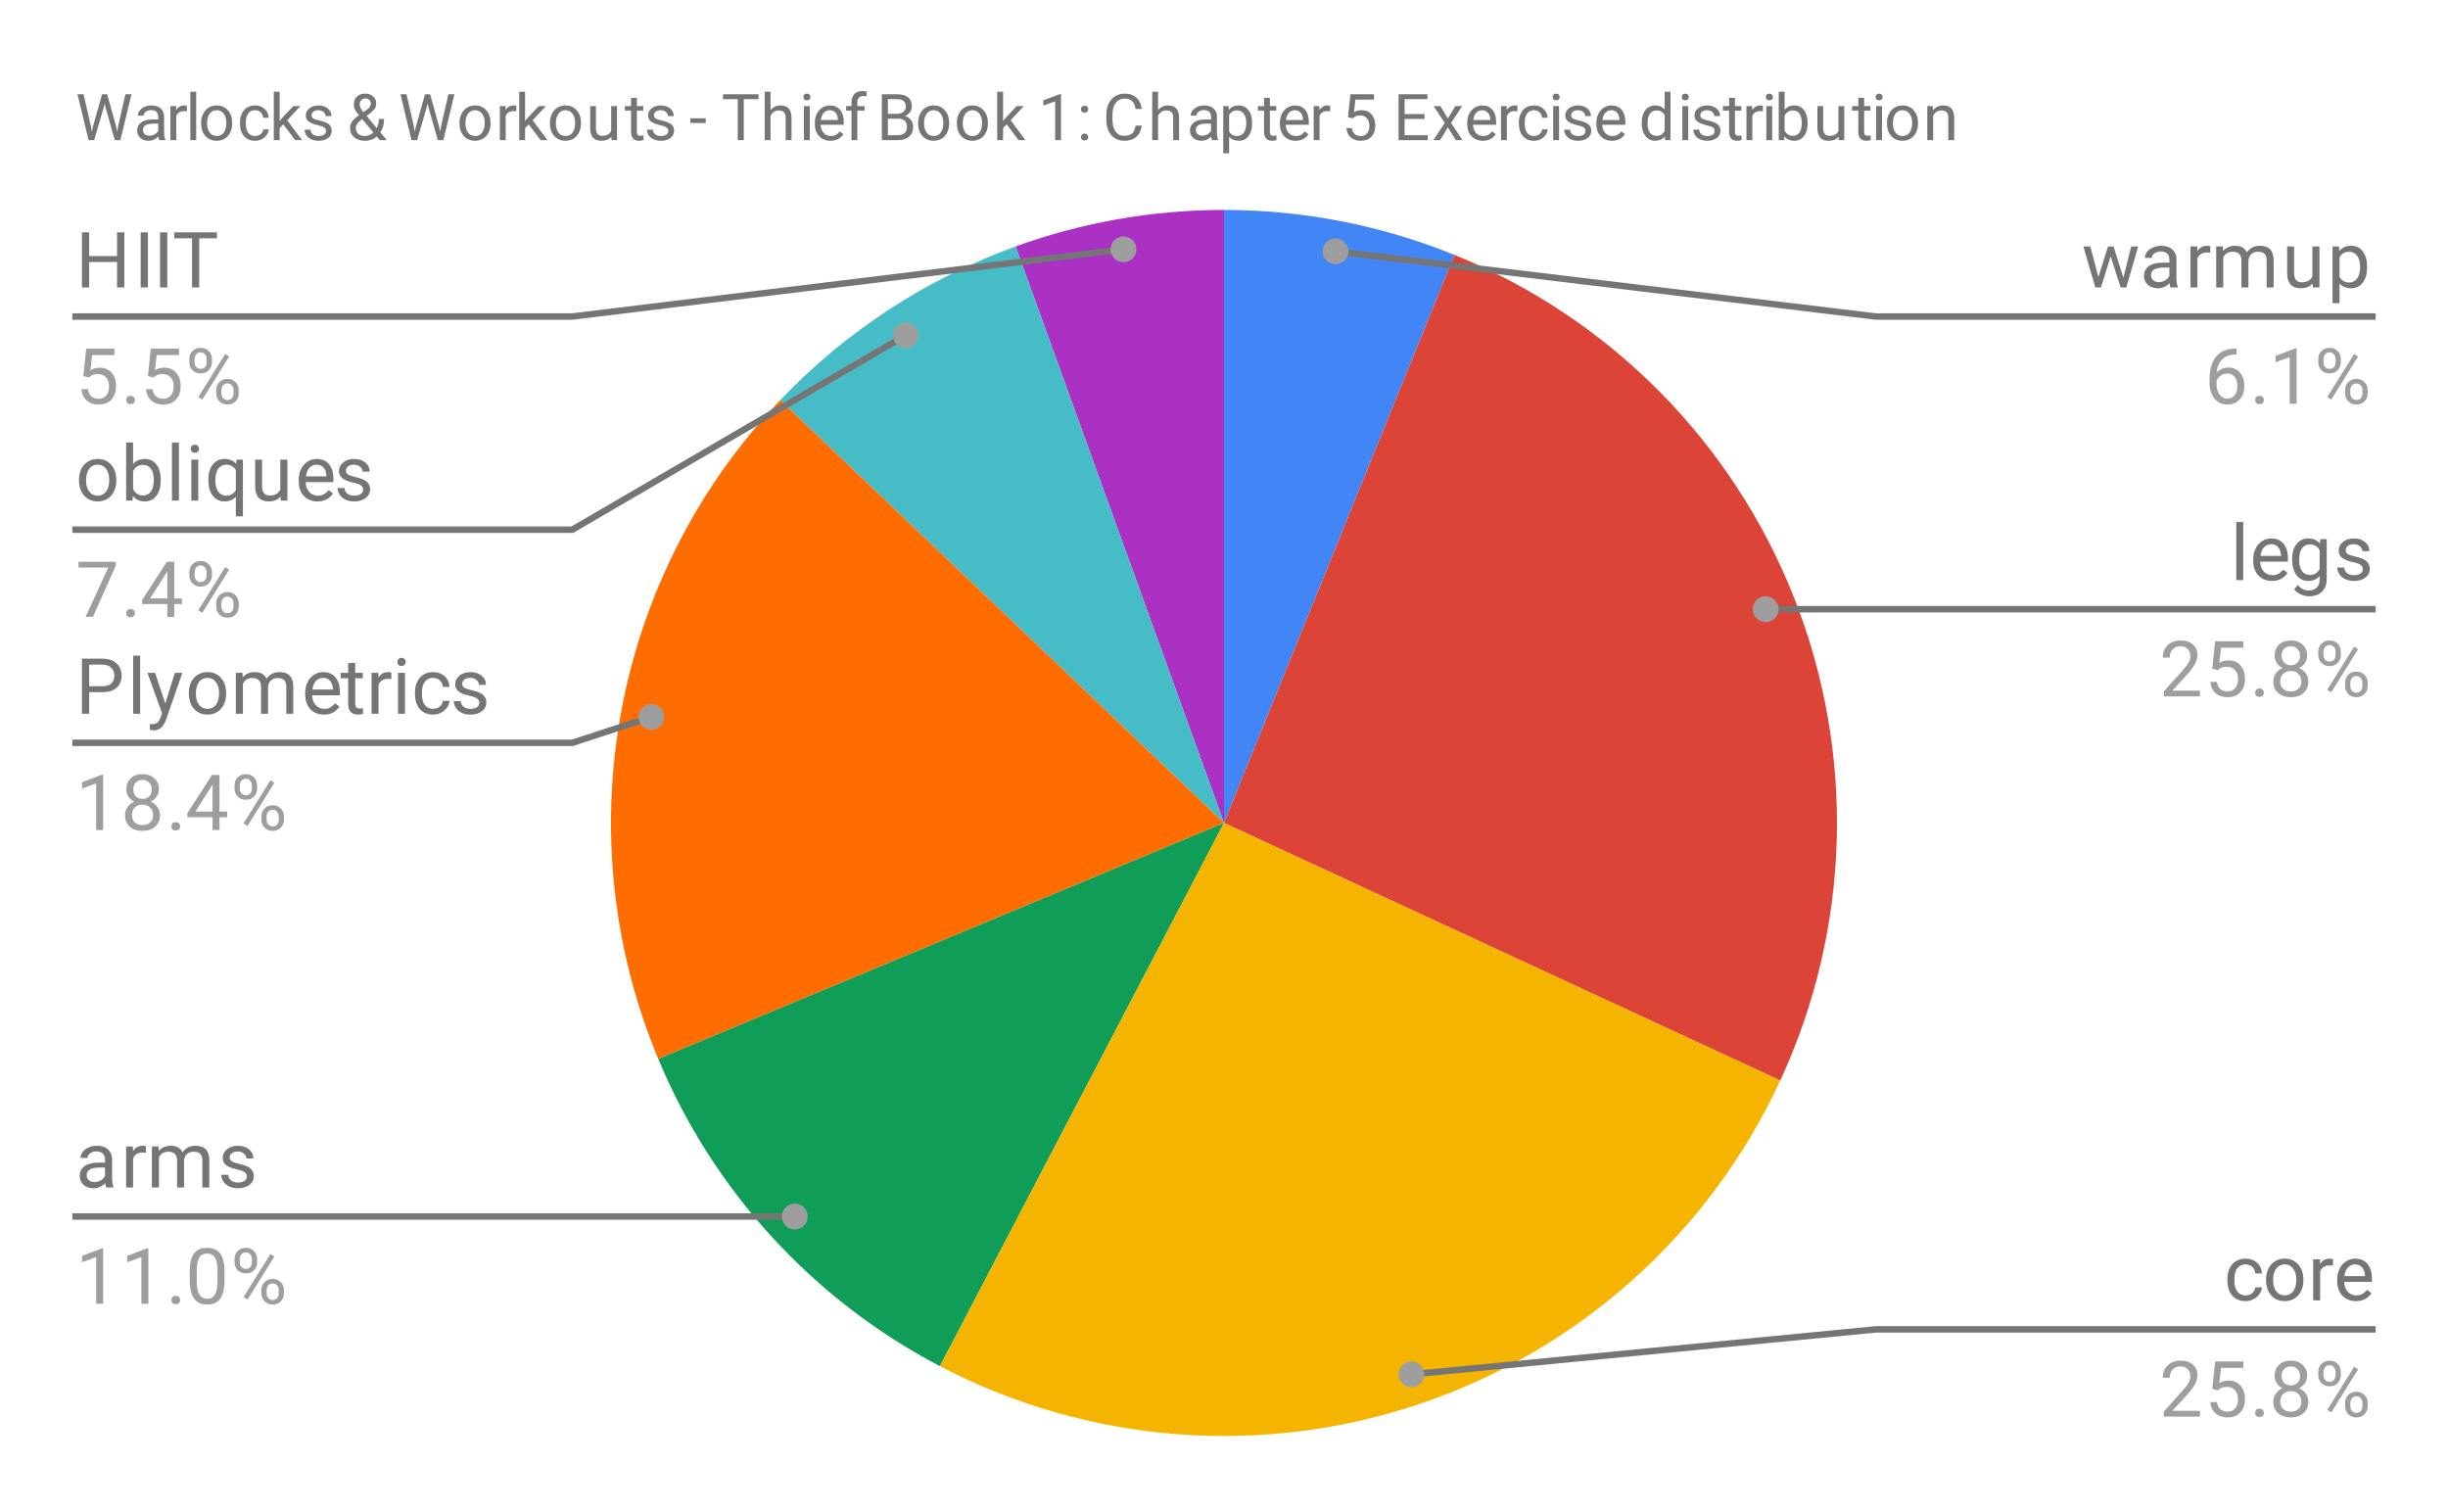 <svg version="1.1" viewBox="0.0 0.0 379.0 234.0" fill="none" stroke="none" stroke-linecap="square" stroke-miterlimit="10" width="379" height="234" xmlns:xlink="http://www.w3.org/1999/xlink" xmlns="http://www.w3.org/2000/svg"><path fill="#ffffff" d="M0 0L379.0 0L379.0 234.0L0 234.0L0 0Z" fill-rule="nonzero"/><path fill="#4285f4" d="M189.5 32.5C201.732 32.5 213.848 34.865 225.182 39.464L189.5 127.4Z" fill-rule="nonzero"/><path fill="#db4437" d="M225.182 39.464C249.239 49.225 268.247 68.417 277.776 92.567C287.306 116.717 286.525 143.717 275.616 167.276L189.5 127.4Z" fill-rule="nonzero"/><path fill="#ab30c4" d="M157.233 38.154C167.58 34.413 178.498 32.5 189.5 32.5L189.5 127.4Z" fill-rule="nonzero"/><path fill="#46bdc6" d="M120.799 61.932C130.938 51.291 143.411 43.151 157.233 38.154L189.5 127.4Z" fill-rule="nonzero"/><path fill="#ff6d00" d="M101.912 163.928C87.425 129.192 94.835 89.177 120.799 61.932L189.5 127.4Z" fill-rule="nonzero"/><path fill="#0f9d58" d="M145.522 211.495C125.875 201.221 110.446 184.391 101.912 163.928L189.5 127.4Z" fill-rule="nonzero"/><path fill="#f4b400" d="M275.616 167.276C264.707 190.835 244.622 208.896 220.041 217.251C195.46 225.607 168.529 223.526 145.522 211.495L189.5 127.4Z" fill-rule="nonzero"/><path fill="#757575" d="M19.247 44.5L18.122 44.5L18.122 40.562L13.809 40.562L13.809 44.5L12.684 44.5L12.684 35.969L13.809 35.969L13.809 39.641L18.122 39.641L18.122 35.969L19.247 35.969L19.247 44.5ZM22.903 44.5L21.778 44.5L21.778 35.969L22.903 35.969L22.903 44.5ZM25.903 44.5L24.778 44.5L24.778 35.969L25.903 35.969L25.903 44.5ZM33.591 36.891L30.841 36.891L30.841 44.5L29.731 44.5L29.731 36.891L26.981 36.891L26.981 35.969L33.591 35.969L33.591 36.891Z" fill-rule="nonzero"/><path fill="#9e9e9e" d="M12.903 58.219L13.341 53.969L17.716 53.969L17.716 54.969L14.262 54.969L13.997 57.297Q14.637 56.922 15.434 56.922Q16.591 56.922 17.278 57.703Q17.966 58.469 17.966 59.781Q17.966 61.094 17.247 61.859Q16.544 62.625 15.262 62.625Q14.137 62.625 13.419 62.0Q12.7 61.359 12.606 60.25L13.622 60.25Q13.731 60.984 14.153 61.359Q14.575 61.734 15.262 61.734Q16.012 61.734 16.45 61.219Q16.887 60.703 16.887 59.797Q16.887 58.938 16.419 58.422Q15.95 57.906 15.169 57.906Q14.466 57.906 14.059 58.203L13.778 58.438L12.903 58.219ZM19.544 61.938Q19.544 61.656 19.7 61.469Q19.872 61.281 20.2 61.281Q20.544 61.281 20.716 61.469Q20.887 61.656 20.887 61.938Q20.887 62.203 20.716 62.391Q20.544 62.562 20.2 62.562Q19.872 62.562 19.7 62.391Q19.544 62.203 19.544 61.938ZM22.903 58.219L23.341 53.969L27.716 53.969L27.716 54.969L24.262 54.969L23.997 57.297Q24.637 56.922 25.434 56.922Q26.591 56.922 27.278 57.703Q27.966 58.469 27.966 59.781Q27.966 61.094 27.247 61.859Q26.544 62.625 25.262 62.625Q24.137 62.625 23.419 62.0Q22.7 61.359 22.606 60.25L23.622 60.25Q23.731 60.984 24.153 61.359Q24.575 61.734 25.262 61.734Q26.012 61.734 26.45 61.219Q26.887 60.703 26.887 59.797Q26.887 58.938 26.419 58.422Q25.95 57.906 25.169 57.906Q24.466 57.906 24.059 58.203L23.778 58.438L22.903 58.219ZM29.309 55.609Q29.309 54.844 29.794 54.344Q30.294 53.844 31.059 53.844Q31.841 53.844 32.325 54.344Q32.809 54.844 32.809 55.641L32.809 56.062Q32.809 56.828 32.309 57.328Q31.825 57.812 31.075 57.812Q30.309 57.812 29.809 57.328Q29.309 56.828 29.309 56.016L29.309 55.609ZM30.122 56.062Q30.122 56.516 30.372 56.812Q30.637 57.109 31.075 57.109Q31.497 57.109 31.747 56.828Q31.997 56.531 31.997 56.031L31.997 55.609Q31.997 55.156 31.747 54.859Q31.497 54.547 31.059 54.547Q30.622 54.547 30.372 54.859Q30.122 55.156 30.122 55.625L30.122 56.062ZM33.466 60.406Q33.466 59.641 33.95 59.156Q34.45 58.656 35.216 58.656Q35.981 58.656 36.466 59.156Q36.966 59.641 36.966 60.453L36.966 60.859Q36.966 61.625 36.481 62.125Q35.997 62.625 35.231 62.625Q34.466 62.625 33.966 62.141Q33.466 61.641 33.466 60.828L33.466 60.406ZM34.278 60.859Q34.278 61.328 34.528 61.625Q34.794 61.922 35.231 61.922Q35.653 61.922 35.903 61.641Q36.153 61.344 36.153 60.844L36.153 60.406Q36.153 59.938 35.888 59.656Q35.638 59.359 35.216 59.359Q34.794 59.359 34.528 59.656Q34.278 59.938 34.278 60.438L34.278 60.859ZM31.325 61.859L30.7 61.469L34.872 54.797L35.481 55.188L31.325 61.859Z" fill-rule="nonzero"/><path stroke="#757575" stroke-width="1.0" stroke-linecap="butt" d="M11.7 49.0L88.6 49.0L173.94 38.598" fill-rule="nonzero"/><path fill="#9e9e9e" d="M175.94 38.598C175.94 37.493 175.044 36.598 173.94 36.598C172.835 36.598 171.94 37.493 171.94 38.598C171.94 39.703 172.835 40.598 173.94 40.598C175.044 40.598 175.94 39.703 175.94 38.598" fill-rule="nonzero"/><path fill="#757575" d="M12.231 74.266Q12.231 73.344 12.591 72.594Q12.966 71.844 13.622 71.453Q14.278 71.047 15.106 71.047Q16.403 71.047 17.2 71.938Q18.012 72.828 18.012 74.328L18.012 74.406Q18.012 75.328 17.653 76.062Q17.294 76.797 16.637 77.219Q15.981 77.625 15.122 77.625Q13.841 77.625 13.028 76.734Q12.231 75.828 12.231 74.344L12.231 74.266ZM13.325 74.406Q13.325 75.453 13.809 76.094Q14.309 76.734 15.122 76.734Q15.95 76.734 16.434 76.094Q16.919 75.438 16.919 74.266Q16.919 73.234 16.419 72.594Q15.934 71.938 15.106 71.938Q14.309 71.938 13.809 72.578Q13.325 73.203 13.325 74.406ZM24.887 74.406Q24.887 75.859 24.216 76.75Q23.559 77.625 22.434 77.625Q21.231 77.625 20.575 76.766L20.512 77.5L19.528 77.5L19.528 68.5L20.606 68.5L20.606 71.859Q21.262 71.047 22.419 71.047Q23.575 71.047 24.231 71.922Q24.887 72.781 24.887 74.312L24.887 74.406ZM23.809 74.281Q23.809 73.172 23.372 72.578Q22.95 71.969 22.153 71.969Q21.075 71.969 20.606 72.953L20.606 75.703Q21.106 76.703 22.153 76.703Q22.934 76.703 23.372 76.094Q23.809 75.484 23.809 74.281ZM27.7 77.5L26.622 77.5L26.622 68.5L27.7 68.5L27.7 77.5ZM30.7 77.5L29.622 77.5L29.622 71.156L30.7 71.156L30.7 77.5ZM29.528 69.484Q29.528 69.219 29.684 69.031Q29.856 68.844 30.169 68.844Q30.481 68.844 30.637 69.031Q30.809 69.219 30.809 69.484Q30.809 69.734 30.637 69.922Q30.481 70.094 30.169 70.094Q29.856 70.094 29.684 69.922Q29.528 69.734 29.528 69.484ZM32.263 74.281Q32.263 72.781 32.934 71.922Q33.622 71.047 34.778 71.047Q35.903 71.047 36.559 71.797L36.606 71.156L37.606 71.156L37.606 79.938L36.513 79.938L36.513 76.906Q35.856 77.625 34.778 77.625Q33.622 77.625 32.934 76.734Q32.263 75.828 32.263 74.359L32.263 74.281ZM33.341 74.406Q33.341 75.484 33.794 76.109Q34.263 76.734 35.044 76.734Q36.013 76.734 36.513 75.875L36.513 72.766Q35.997 71.938 35.059 71.938Q34.263 71.938 33.794 72.562Q33.341 73.188 33.341 74.406ZM43.434 76.875Q42.809 77.625 41.575 77.625Q40.559 77.625 40.028 77.031Q39.497 76.438 39.497 75.281L39.497 71.156L40.575 71.156L40.575 75.25Q40.575 76.703 41.747 76.703Q42.997 76.703 43.403 75.766L43.403 71.156L44.497 71.156L44.497 77.5L43.466 77.5L43.434 76.875ZM49.153 77.625Q47.856 77.625 47.044 76.781Q46.247 75.922 46.247 74.5L46.247 74.312Q46.247 73.359 46.606 72.625Q46.966 71.875 47.606 71.469Q48.263 71.047 49.013 71.047Q50.247 71.047 50.934 71.859Q51.622 72.672 51.622 74.188L51.622 74.641L47.325 74.641Q47.356 75.578 47.872 76.156Q48.403 76.734 49.216 76.734Q49.778 76.734 50.169 76.5Q50.575 76.266 50.888 75.875L51.544 76.391Q50.747 77.625 49.153 77.625ZM49.013 71.938Q48.356 71.938 47.903 72.422Q47.466 72.891 47.372 73.75L50.544 73.75L50.544 73.672Q50.497 72.844 50.091 72.391Q49.7 71.938 49.013 71.938ZM56.216 75.812Q56.216 75.375 55.872 75.141Q55.544 74.891 54.716 74.719Q53.903 74.547 53.419 74.297Q52.934 74.047 52.7 73.719Q52.481 73.375 52.481 72.906Q52.481 72.125 53.138 71.594Q53.794 71.047 54.825 71.047Q55.903 71.047 56.559 71.609Q57.231 72.156 57.231 73.016L56.153 73.016Q56.153 72.578 55.763 72.266Q55.388 71.938 54.825 71.938Q54.231 71.938 53.888 72.203Q53.559 72.453 53.559 72.859Q53.559 73.25 53.872 73.453Q54.184 73.656 54.997 73.844Q55.809 74.016 56.309 74.266Q56.809 74.516 57.044 74.875Q57.294 75.234 57.294 75.734Q57.294 76.594 56.606 77.109Q55.934 77.625 54.856 77.625Q54.091 77.625 53.497 77.359Q52.919 77.078 52.591 76.594Q52.263 76.109 52.263 75.547L53.341 75.547Q53.372 76.094 53.778 76.422Q54.184 76.734 54.856 76.734Q55.466 76.734 55.841 76.484Q56.216 76.234 56.216 75.812Z" fill-rule="nonzero"/><path fill="#9e9e9e" d="M17.919 87.578L14.387 95.5L13.247 95.5L16.762 87.859L12.153 87.859L12.153 86.969L17.919 86.969L17.919 87.578ZM19.544 94.938Q19.544 94.656 19.7 94.469Q19.872 94.281 20.2 94.281Q20.544 94.281 20.716 94.469Q20.887 94.656 20.887 94.938Q20.887 95.203 20.716 95.391Q20.544 95.562 20.2 95.562Q19.872 95.562 19.7 95.391Q19.544 95.203 19.544 94.938ZM26.981 92.641L28.169 92.641L28.169 93.516L26.981 93.516L26.981 95.5L25.903 95.5L25.903 93.516L22.012 93.516L22.012 92.875L25.825 86.969L26.981 86.969L26.981 92.641ZM23.247 92.641L25.903 92.641L25.903 88.453L25.762 88.688L23.247 92.641ZM29.309 88.609Q29.309 87.844 29.794 87.344Q30.294 86.844 31.059 86.844Q31.841 86.844 32.325 87.344Q32.809 87.844 32.809 88.641L32.809 89.062Q32.809 89.828 32.309 90.328Q31.825 90.812 31.075 90.812Q30.309 90.812 29.809 90.328Q29.309 89.828 29.309 89.016L29.309 88.609ZM30.122 89.062Q30.122 89.516 30.372 89.812Q30.637 90.109 31.075 90.109Q31.497 90.109 31.747 89.828Q31.997 89.531 31.997 89.031L31.997 88.609Q31.997 88.156 31.747 87.859Q31.497 87.547 31.059 87.547Q30.622 87.547 30.372 87.859Q30.122 88.156 30.122 88.625L30.122 89.062ZM33.466 93.406Q33.466 92.641 33.95 92.156Q34.45 91.656 35.216 91.656Q35.981 91.656 36.466 92.156Q36.966 92.641 36.966 93.453L36.966 93.859Q36.966 94.625 36.481 95.125Q35.997 95.625 35.231 95.625Q34.466 95.625 33.966 95.141Q33.466 94.641 33.466 93.828L33.466 93.406ZM34.278 93.859Q34.278 94.328 34.528 94.625Q34.794 94.922 35.231 94.922Q35.653 94.922 35.903 94.641Q36.153 94.344 36.153 93.844L36.153 93.406Q36.153 92.938 35.888 92.656Q35.638 92.359 35.216 92.359Q34.794 92.359 34.528 92.656Q34.278 92.938 34.278 93.438L34.278 93.859ZM31.325 94.859L30.7 94.469L34.872 87.797L35.481 88.188L31.325 94.859Z" fill-rule="nonzero"/><path stroke="#757575" stroke-width="1.0" stroke-linecap="butt" d="M11.7 82.0L88.6 82.0L140.228 51.9" fill-rule="nonzero"/><path fill="#9e9e9e" d="M142.228 51.9C142.228 50.796 141.333 49.9 140.228 49.9C139.124 49.9 138.228 50.796 138.228 51.9C138.228 53.005 139.124 53.9 140.228 53.9C141.333 53.9 142.228 53.005 142.228 51.9" fill-rule="nonzero"/><path fill="#757575" d="M13.809 107.156L13.809 110.5L12.684 110.5L12.684 101.969L15.841 101.969Q17.231 101.969 18.028 102.688Q18.825 103.391 18.825 104.578Q18.825 105.812 18.044 106.484Q17.278 107.156 15.825 107.156L13.809 107.156ZM13.809 106.234L15.841 106.234Q16.747 106.234 17.216 105.812Q17.7 105.391 17.7 104.594Q17.7 103.828 17.216 103.375Q16.747 102.906 15.903 102.891L13.809 102.891L13.809 106.234ZM21.7 110.5L20.622 110.5L20.622 101.5L21.7 101.5L21.7 110.5ZM25.591 108.906L27.075 104.156L28.231 104.156L25.684 111.484Q25.091 113.062 23.809 113.062L23.591 113.047L23.2 112.969L23.2 112.094L23.481 112.109Q24.044 112.109 24.341 111.891Q24.653 111.672 24.856 111.078L25.091 110.422L22.825 104.156L24.012 104.156L25.591 108.906ZM29.231 107.266Q29.231 106.344 29.591 105.594Q29.966 104.844 30.622 104.453Q31.278 104.047 32.106 104.047Q33.403 104.047 34.2 104.938Q35.013 105.828 35.013 107.328L35.013 107.406Q35.013 108.328 34.653 109.062Q34.294 109.797 33.638 110.219Q32.981 110.625 32.122 110.625Q30.841 110.625 30.028 109.734Q29.231 108.828 29.231 107.344L29.231 107.266ZM30.325 107.406Q30.325 108.453 30.809 109.094Q31.309 109.734 32.122 109.734Q32.95 109.734 33.434 109.094Q33.919 108.438 33.919 107.266Q33.919 106.234 33.419 105.594Q32.934 104.938 32.106 104.938Q31.309 104.938 30.809 105.578Q30.325 106.203 30.325 107.406ZM37.544 104.156L37.575 104.859Q38.263 104.047 39.45 104.047Q40.778 104.047 41.263 105.062Q41.575 104.609 42.075 104.328Q42.591 104.047 43.278 104.047Q45.372 104.047 45.403 106.25L45.403 110.5L44.325 110.5L44.325 106.312Q44.325 105.641 44.013 105.312Q43.7 104.969 42.966 104.969Q42.356 104.969 41.95 105.328Q41.559 105.688 41.497 106.297L41.497 110.5L40.419 110.5L40.419 106.344Q40.419 104.969 39.059 104.969Q37.997 104.969 37.606 105.875L37.606 110.5L36.513 110.5L36.513 104.156L37.544 104.156ZM50.153 110.625Q48.856 110.625 48.044 109.781Q47.247 108.922 47.247 107.5L47.247 107.312Q47.247 106.359 47.606 105.625Q47.966 104.875 48.606 104.469Q49.263 104.047 50.013 104.047Q51.247 104.047 51.934 104.859Q52.622 105.672 52.622 107.188L52.622 107.641L48.325 107.641Q48.356 108.578 48.872 109.156Q49.403 109.734 50.216 109.734Q50.778 109.734 51.169 109.5Q51.575 109.266 51.888 108.875L52.544 109.391Q51.747 110.625 50.153 110.625ZM50.013 104.938Q49.356 104.938 48.903 105.422Q48.466 105.891 48.372 106.75L51.544 106.75L51.544 106.672Q51.497 105.844 51.091 105.391Q50.7 104.938 50.013 104.938ZM54.997 102.625L54.997 104.156L56.169 104.156L56.169 105.0L54.997 105.0L54.997 108.922Q54.997 109.312 55.153 109.5Q55.309 109.688 55.684 109.688Q55.872 109.688 56.2 109.625L56.2 110.5Q55.778 110.625 55.372 110.625Q54.653 110.625 54.278 110.188Q53.903 109.734 53.903 108.922L53.903 105.0L52.747 105.0L52.747 104.156L53.903 104.156L53.903 102.625L54.997 102.625ZM60.591 105.125Q60.341 105.094 60.059 105.094Q58.981 105.094 58.606 106.0L58.606 110.5L57.528 110.5L57.528 104.156L58.575 104.156L58.591 104.891Q59.122 104.047 60.106 104.047Q60.419 104.047 60.591 104.125L60.591 105.125ZM62.7 110.5L61.622 110.5L61.622 104.156L62.7 104.156L62.7 110.5ZM61.528 102.484Q61.528 102.219 61.684 102.031Q61.856 101.844 62.169 101.844Q62.481 101.844 62.638 102.031Q62.809 102.219 62.809 102.484Q62.809 102.734 62.638 102.922Q62.481 103.094 62.169 103.094Q61.856 103.094 61.684 102.922Q61.528 102.734 61.528 102.484ZM67.059 109.734Q67.638 109.734 68.075 109.391Q68.513 109.031 68.559 108.5L69.591 108.5Q69.559 109.047 69.2 109.547Q68.856 110.031 68.278 110.328Q67.716 110.625 67.059 110.625Q65.763 110.625 64.997 109.766Q64.247 108.891 64.247 107.391L64.247 107.203Q64.247 106.281 64.575 105.562Q64.919 104.844 65.544 104.453Q66.184 104.047 67.059 104.047Q68.122 104.047 68.825 104.688Q69.544 105.312 69.591 106.344L68.559 106.344Q68.513 105.719 68.091 105.328Q67.669 104.938 67.059 104.938Q66.231 104.938 65.778 105.531Q65.325 106.125 65.325 107.25L65.325 107.453Q65.325 108.547 65.778 109.141Q66.231 109.734 67.059 109.734ZM74.216 108.812Q74.216 108.375 73.872 108.141Q73.544 107.891 72.716 107.719Q71.903 107.547 71.419 107.297Q70.934 107.047 70.7 106.719Q70.481 106.375 70.481 105.906Q70.481 105.125 71.138 104.594Q71.794 104.047 72.825 104.047Q73.903 104.047 74.559 104.609Q75.231 105.156 75.231 106.016L74.153 106.016Q74.153 105.578 73.763 105.266Q73.388 104.938 72.825 104.938Q72.231 104.938 71.888 105.203Q71.559 105.453 71.559 105.859Q71.559 106.25 71.872 106.453Q72.184 106.656 72.997 106.844Q73.809 107.016 74.309 107.266Q74.809 107.516 75.044 107.875Q75.294 108.234 75.294 108.734Q75.294 109.594 74.606 110.109Q73.934 110.625 72.856 110.625Q72.091 110.625 71.497 110.359Q70.919 110.078 70.591 109.594Q70.263 109.109 70.263 108.547L71.341 108.547Q71.372 109.094 71.778 109.422Q72.184 109.734 72.856 109.734Q73.466 109.734 73.841 109.484Q74.216 109.234 74.216 108.812Z" fill-rule="nonzero"/><path fill="#9e9e9e" d="M15.966 128.5L14.887 128.5L14.887 121.281L12.7 122.078L12.7 121.094L15.809 119.922L15.966 119.922L15.966 128.5ZM24.591 122.188Q24.591 122.828 24.247 123.328Q23.903 123.828 23.341 124.109Q23.997 124.391 24.387 124.953Q24.778 125.5 24.778 126.203Q24.778 127.297 24.028 127.969Q23.294 128.625 22.075 128.625Q20.841 128.625 20.091 127.969Q19.356 127.297 19.356 126.203Q19.356 125.5 19.731 124.953Q20.106 124.391 20.778 124.109Q20.216 123.828 19.887 123.328Q19.559 122.828 19.559 122.188Q19.559 121.109 20.247 120.484Q20.934 119.844 22.075 119.844Q23.2 119.844 23.887 120.484Q24.591 121.109 24.591 122.188ZM23.7 126.172Q23.7 125.453 23.247 125.016Q22.794 124.562 22.059 124.562Q21.325 124.562 20.872 125.016Q20.434 125.453 20.434 126.188Q20.434 126.906 20.872 127.328Q21.309 127.734 22.075 127.734Q22.825 127.734 23.262 127.312Q23.7 126.891 23.7 126.172ZM22.075 120.734Q21.434 120.734 21.028 121.141Q20.637 121.531 20.637 122.219Q20.637 122.859 21.028 123.266Q21.419 123.672 22.059 123.672Q22.716 123.672 23.106 123.266Q23.497 122.859 23.497 122.219Q23.497 121.562 23.091 121.156Q22.684 120.734 22.075 120.734ZM26.544 127.938Q26.544 127.656 26.7 127.469Q26.872 127.281 27.2 127.281Q27.544 127.281 27.716 127.469Q27.887 127.656 27.887 127.938Q27.887 128.203 27.716 128.391Q27.544 128.562 27.2 128.562Q26.872 128.562 26.7 128.391Q26.544 128.203 26.544 127.938ZM33.981 125.641L35.169 125.641L35.169 126.516L33.981 126.516L33.981 128.5L32.903 128.5L32.903 126.516L29.012 126.516L29.012 125.875L32.825 119.969L33.981 119.969L33.981 125.641ZM30.247 125.641L32.903 125.641L32.903 121.453L32.763 121.688L30.247 125.641ZM36.309 121.609Q36.309 120.844 36.794 120.344Q37.294 119.844 38.059 119.844Q38.841 119.844 39.325 120.344Q39.809 120.844 39.809 121.641L39.809 122.062Q39.809 122.828 39.309 123.328Q38.825 123.812 38.075 123.812Q37.309 123.812 36.809 123.328Q36.309 122.828 36.309 122.016L36.309 121.609ZM37.122 122.062Q37.122 122.516 37.372 122.812Q37.638 123.109 38.075 123.109Q38.497 123.109 38.747 122.828Q38.997 122.531 38.997 122.031L38.997 121.609Q38.997 121.156 38.747 120.859Q38.497 120.547 38.059 120.547Q37.622 120.547 37.372 120.859Q37.122 121.156 37.122 121.625L37.122 122.062ZM40.466 126.406Q40.466 125.641 40.95 125.156Q41.45 124.656 42.216 124.656Q42.981 124.656 43.466 125.156Q43.966 125.641 43.966 126.453L43.966 126.859Q43.966 127.625 43.481 128.125Q42.997 128.625 42.231 128.625Q41.466 128.625 40.966 128.141Q40.466 127.641 40.466 126.828L40.466 126.406ZM41.278 126.859Q41.278 127.328 41.528 127.625Q41.794 127.922 42.231 127.922Q42.653 127.922 42.903 127.641Q43.153 127.344 43.153 126.844L43.153 126.406Q43.153 125.938 42.888 125.656Q42.638 125.359 42.216 125.359Q41.794 125.359 41.528 125.656Q41.278 125.938 41.278 126.438L41.278 126.859ZM38.325 127.859L37.7 127.469L41.872 120.797L42.481 121.188L38.325 127.859Z" fill-rule="nonzero"/><path stroke="#757575" stroke-width="1.0" stroke-linecap="butt" d="M11.7 115.0L88.6 115.0L100.852 110.985" fill-rule="nonzero"/><path fill="#9e9e9e" d="M102.852 110.985C102.852 109.88 101.957 108.985 100.852 108.985C99.747 108.985 98.852 109.88 98.852 110.985C98.852 112.089 99.747 112.985 100.852 112.985C101.957 112.985 102.852 112.089 102.852 110.985" fill-rule="nonzero"/><path fill="#757575" d="M16.434 183.826Q16.341 183.638 16.278 183.154Q15.528 183.951 14.481 183.951Q13.544 183.951 12.934 183.419Q12.341 182.888 12.341 182.06Q12.341 181.076 13.091 180.529Q13.841 179.982 15.216 179.982L16.262 179.982L16.262 179.482Q16.262 178.919 15.919 178.591Q15.591 178.248 14.919 178.248Q14.341 178.248 13.95 178.544Q13.559 178.826 13.559 179.248L12.466 179.248Q12.466 178.763 12.794 178.326Q13.137 177.888 13.716 177.638Q14.294 177.373 14.981 177.373Q16.091 177.373 16.7 177.919Q17.325 178.466 17.356 179.419L17.356 182.341Q17.356 183.216 17.575 183.732L17.575 183.826L16.434 183.826ZM14.637 182.998Q15.153 182.998 15.606 182.732Q16.059 182.466 16.262 182.044L16.262 180.748L15.419 180.748Q13.419 180.748 13.419 181.919Q13.419 182.419 13.762 182.716Q14.106 182.998 14.637 182.998ZM22.591 178.451Q22.341 178.419 22.059 178.419Q20.981 178.419 20.606 179.326L20.606 183.826L19.528 183.826L19.528 177.482L20.575 177.482L20.591 178.216Q21.122 177.373 22.106 177.373Q22.419 177.373 22.591 177.451L22.591 178.451ZM24.544 177.482L24.575 178.185Q25.262 177.373 26.45 177.373Q27.778 177.373 28.262 178.388Q28.575 177.935 29.075 177.654Q29.591 177.373 30.278 177.373Q32.372 177.373 32.403 179.576L32.403 183.826L31.325 183.826L31.325 179.638Q31.325 178.966 31.012 178.638Q30.7 178.294 29.966 178.294Q29.356 178.294 28.95 178.654Q28.559 179.013 28.497 179.623L28.497 183.826L27.419 183.826L27.419 179.669Q27.419 178.294 26.059 178.294Q24.997 178.294 24.606 179.201L24.606 183.826L23.512 183.826L23.512 177.482L24.544 177.482ZM38.216 182.138Q38.216 181.701 37.872 181.466Q37.544 181.216 36.716 181.044Q35.903 180.873 35.419 180.623Q34.934 180.373 34.7 180.044Q34.481 179.701 34.481 179.232Q34.481 178.451 35.138 177.919Q35.794 177.373 36.825 177.373Q37.903 177.373 38.559 177.935Q39.231 178.482 39.231 179.341L38.153 179.341Q38.153 178.904 37.763 178.591Q37.388 178.263 36.825 178.263Q36.231 178.263 35.888 178.529Q35.559 178.779 35.559 179.185Q35.559 179.576 35.872 179.779Q36.184 179.982 36.997 180.169Q37.809 180.341 38.309 180.591Q38.809 180.841 39.044 181.201Q39.294 181.56 39.294 182.06Q39.294 182.919 38.606 183.435Q37.934 183.951 36.856 183.951Q36.091 183.951 35.497 183.685Q34.919 183.404 34.591 182.919Q34.263 182.435 34.263 181.873L35.341 181.873Q35.372 182.419 35.778 182.748Q36.184 183.06 36.856 183.06Q37.466 183.06 37.841 182.81Q38.216 182.56 38.216 182.138Z" fill-rule="nonzero"/><path fill="#9e9e9e" d="M15.966 201.826L14.887 201.826L14.887 194.607L12.7 195.404L12.7 194.419L15.809 193.248L15.966 193.248L15.966 201.826ZM22.966 201.826L21.887 201.826L21.887 194.607L19.7 195.404L19.7 194.419L22.809 193.248L22.966 193.248L22.966 201.826ZM26.544 201.263Q26.544 200.982 26.7 200.794Q26.872 200.607 27.2 200.607Q27.544 200.607 27.716 200.794Q27.887 200.982 27.887 201.263Q27.887 201.529 27.716 201.716Q27.544 201.888 27.2 201.888Q26.872 201.888 26.7 201.716Q26.544 201.529 26.544 201.263ZM34.763 198.185Q34.763 200.091 34.106 201.029Q33.466 201.951 32.075 201.951Q30.716 201.951 30.059 201.044Q29.403 200.138 29.372 198.326L29.372 196.888Q29.372 194.998 30.012 194.091Q30.669 193.169 32.059 193.169Q33.434 193.169 34.091 194.06Q34.747 194.935 34.763 196.779L34.763 198.185ZM33.669 196.701Q33.669 195.326 33.278 194.701Q32.903 194.06 32.059 194.06Q31.231 194.06 30.841 194.701Q30.466 195.326 30.466 196.623L30.466 198.357Q30.466 199.732 30.856 200.404Q31.262 201.06 32.075 201.06Q32.872 201.06 33.263 200.435Q33.653 199.81 33.669 198.482L33.669 196.701ZM36.309 194.935Q36.309 194.169 36.794 193.669Q37.294 193.169 38.059 193.169Q38.841 193.169 39.325 193.669Q39.809 194.169 39.809 194.966L39.809 195.388Q39.809 196.154 39.309 196.654Q38.825 197.138 38.075 197.138Q37.309 197.138 36.809 196.654Q36.309 196.154 36.309 195.341L36.309 194.935ZM37.122 195.388Q37.122 195.841 37.372 196.138Q37.638 196.435 38.075 196.435Q38.497 196.435 38.747 196.154Q38.997 195.857 38.997 195.357L38.997 194.935Q38.997 194.482 38.747 194.185Q38.497 193.873 38.059 193.873Q37.622 193.873 37.372 194.185Q37.122 194.482 37.122 194.951L37.122 195.388ZM40.466 199.732Q40.466 198.966 40.95 198.482Q41.45 197.982 42.216 197.982Q42.981 197.982 43.466 198.482Q43.966 198.966 43.966 199.779L43.966 200.185Q43.966 200.951 43.481 201.451Q42.997 201.951 42.231 201.951Q41.466 201.951 40.966 201.466Q40.466 200.966 40.466 200.154L40.466 199.732ZM41.278 200.185Q41.278 200.654 41.528 200.951Q41.794 201.248 42.231 201.248Q42.653 201.248 42.903 200.966Q43.153 200.669 43.153 200.169L43.153 199.732Q43.153 199.263 42.888 198.982Q42.638 198.685 42.216 198.685Q41.794 198.685 41.528 198.982Q41.278 199.263 41.278 199.763L41.278 200.185ZM38.325 201.185L37.7 200.794L41.872 194.123L42.481 194.513L38.325 201.185Z" fill-rule="nonzero"/><path stroke="#757575" stroke-width="1.0" stroke-linecap="butt" d="M11.7 188.326L88.6 188.326L123.047 188.326" fill-rule="nonzero"/><path fill="#9e9e9e" d="M125.047 188.326C125.047 187.221 124.152 186.326 123.047 186.326C121.942 186.326 121.047 187.221 121.047 188.326C121.047 189.43 121.942 190.326 123.047 190.326C124.152 190.326 125.047 189.43 125.047 188.326" fill-rule="nonzero"/><path fill="#757575" d="M328.738 43.0L329.956 38.156L331.034 38.156L329.191 44.5L328.316 44.5L326.769 39.688L325.269 44.5L324.394 44.5L322.55 38.156L323.628 38.156L324.878 42.906L326.363 38.156L327.222 38.156L328.738 43.0ZM336.034 44.5Q335.941 44.312 335.878 43.828Q335.128 44.625 334.081 44.625Q333.144 44.625 332.534 44.094Q331.941 43.562 331.941 42.734Q331.941 41.75 332.691 41.203Q333.441 40.656 334.816 40.656L335.863 40.656L335.863 40.156Q335.863 39.594 335.519 39.266Q335.191 38.922 334.519 38.922Q333.941 38.922 333.55 39.219Q333.159 39.5 333.159 39.922L332.066 39.922Q332.066 39.438 332.394 39.0Q332.738 38.562 333.316 38.312Q333.894 38.047 334.581 38.047Q335.691 38.047 336.3 38.594Q336.925 39.141 336.956 40.094L336.956 43.016Q336.956 43.891 337.175 44.406L337.175 44.5L336.034 44.5ZM334.238 43.672Q334.753 43.672 335.206 43.406Q335.659 43.141 335.863 42.719L335.863 41.422L335.019 41.422Q333.019 41.422 333.019 42.594Q333.019 43.094 333.363 43.391Q333.706 43.672 334.238 43.672ZM342.191 39.125Q341.941 39.094 341.659 39.094Q340.581 39.094 340.206 40.0L340.206 44.5L339.128 44.5L339.128 38.156L340.175 38.156L340.191 38.891Q340.722 38.047 341.706 38.047Q342.019 38.047 342.191 38.125L342.191 39.125ZM344.144 38.156L344.175 38.859Q344.863 38.047 346.05 38.047Q347.378 38.047 347.863 39.062Q348.175 38.609 348.675 38.328Q349.191 38.047 349.878 38.047Q351.972 38.047 352.003 40.25L352.003 44.5L350.925 44.5L350.925 40.312Q350.925 39.641 350.613 39.312Q350.3 38.969 349.566 38.969Q348.956 38.969 348.55 39.328Q348.159 39.688 348.097 40.297L348.097 44.5L347.019 44.5L347.019 40.344Q347.019 38.969 345.659 38.969Q344.597 38.969 344.206 39.875L344.206 44.5L343.113 44.5L343.113 38.156L344.144 38.156ZM358.034 43.875Q357.409 44.625 356.175 44.625Q355.159 44.625 354.628 44.031Q354.097 43.438 354.097 42.281L354.097 38.156L355.175 38.156L355.175 42.25Q355.175 43.703 356.347 43.703Q357.597 43.703 358.003 42.766L358.003 38.156L359.097 38.156L359.097 44.5L358.066 44.5L358.034 43.875ZM366.472 41.406Q366.472 42.844 365.816 43.734Q365.159 44.625 364.019 44.625Q362.863 44.625 362.206 43.891L362.206 46.938L361.128 46.938L361.128 38.156L362.113 38.156L362.159 38.859Q362.831 38.047 364.003 38.047Q365.144 38.047 365.8 38.906Q366.472 39.766 366.472 41.297L366.472 41.406ZM365.394 41.281Q365.394 40.203 364.925 39.594Q364.472 38.969 363.675 38.969Q362.691 38.969 362.206 39.828L362.206 42.859Q362.691 43.734 363.691 43.734Q364.472 43.734 364.925 43.125Q365.394 42.5 365.394 41.281Z" fill-rule="nonzero"/><path fill="#9e9e9e" d="M346.269 53.969L346.269 54.875L346.066 54.875Q344.8 54.906 344.05 55.641Q343.3 56.359 343.175 57.672Q343.863 56.906 345.019 56.906Q346.128 56.906 346.8 57.688Q347.472 58.469 347.472 59.719Q347.472 61.031 346.753 61.828Q346.034 62.625 344.816 62.625Q343.597 62.625 342.831 61.688Q342.081 60.734 342.081 59.25L342.081 58.844Q342.081 56.484 343.081 55.234Q344.081 53.984 346.066 53.969L346.269 53.969ZM344.847 57.812Q344.284 57.812 343.816 58.141Q343.347 58.469 343.159 58.984L343.159 59.375Q343.159 60.438 343.628 61.078Q344.113 61.719 344.816 61.719Q345.55 61.719 345.972 61.188Q346.394 60.641 346.394 59.766Q346.394 58.891 345.972 58.359Q345.55 57.812 344.847 57.812ZM349.144 61.938Q349.144 61.656 349.3 61.469Q349.472 61.281 349.8 61.281Q350.144 61.281 350.316 61.469Q350.488 61.656 350.488 61.938Q350.488 62.203 350.316 62.391Q350.144 62.562 349.8 62.562Q349.472 62.562 349.3 62.391Q349.144 62.203 349.144 61.938ZM355.566 62.5L354.488 62.5L354.488 55.281L352.3 56.078L352.3 55.094L355.409 53.922L355.566 53.922L355.566 62.5ZM358.909 55.609Q358.909 54.844 359.394 54.344Q359.894 53.844 360.659 53.844Q361.441 53.844 361.925 54.344Q362.409 54.844 362.409 55.641L362.409 56.062Q362.409 56.828 361.909 57.328Q361.425 57.812 360.675 57.812Q359.909 57.812 359.409 57.328Q358.909 56.828 358.909 56.016L358.909 55.609ZM359.722 56.062Q359.722 56.516 359.972 56.812Q360.238 57.109 360.675 57.109Q361.097 57.109 361.347 56.828Q361.597 56.531 361.597 56.031L361.597 55.609Q361.597 55.156 361.347 54.859Q361.097 54.547 360.659 54.547Q360.222 54.547 359.972 54.859Q359.722 55.156 359.722 55.625L359.722 56.062ZM363.066 60.406Q363.066 59.641 363.55 59.156Q364.05 58.656 364.816 58.656Q365.581 58.656 366.066 59.156Q366.566 59.641 366.566 60.453L366.566 60.859Q366.566 61.625 366.081 62.125Q365.597 62.625 364.831 62.625Q364.066 62.625 363.566 62.141Q363.066 61.641 363.066 60.828L363.066 60.406ZM363.878 60.859Q363.878 61.328 364.128 61.625Q364.394 61.922 364.831 61.922Q365.253 61.922 365.503 61.641Q365.753 61.344 365.753 60.844L365.753 60.406Q365.753 59.938 365.488 59.656Q365.238 59.359 364.816 59.359Q364.394 59.359 364.128 59.656Q363.878 59.938 363.878 60.438L363.878 60.859ZM360.925 61.859L360.3 61.469L364.472 54.797L365.081 55.188L360.925 61.859Z" fill-rule="nonzero"/><path stroke="#757575" stroke-width="1.0" stroke-linecap="butt" d="M367.3 49.0L290.4 49.0L206.769 38.914" fill-rule="nonzero"/><path fill="#9e9e9e" d="M208.769 38.914C208.769 37.81 207.873 36.914 206.769 36.914C205.664 36.914 204.769 37.81 204.769 38.914C204.769 40.019 205.664 40.914 206.769 40.914C207.873 40.914 208.769 40.019 208.769 38.914" fill-rule="nonzero"/><path fill="#757575" d="M347.3 89.809L346.222 89.809L346.222 80.809L347.3 80.809L347.3 89.809ZM351.753 89.934Q350.456 89.934 349.644 89.09Q348.847 88.231 348.847 86.809L348.847 86.621Q348.847 85.668 349.206 84.934Q349.566 84.184 350.206 83.777Q350.863 83.356 351.613 83.356Q352.847 83.356 353.534 84.168Q354.222 84.981 354.222 86.496L354.222 86.949L349.925 86.949Q349.956 87.887 350.472 88.465Q351.003 89.043 351.816 89.043Q352.378 89.043 352.769 88.809Q353.175 88.574 353.488 88.184L354.144 88.699Q353.347 89.934 351.753 89.934ZM351.613 84.246Q350.956 84.246 350.503 84.731Q350.066 85.199 349.972 86.059L353.144 86.059L353.144 85.981Q353.097 85.152 352.691 84.699Q352.3 84.246 351.613 84.246ZM354.863 86.59Q354.863 85.106 355.55 84.231Q356.238 83.356 357.363 83.356Q358.519 83.356 359.175 84.168L359.222 83.465L360.222 83.465L360.222 89.652Q360.222 90.887 359.488 91.59Q358.753 92.309 357.534 92.309Q356.847 92.309 356.191 92.012Q355.534 91.715 355.191 91.215L355.753 90.559Q356.441 91.418 357.456 91.418Q358.238 91.418 358.675 90.965Q359.128 90.527 359.128 89.715L359.128 89.168Q358.472 89.934 357.347 89.934Q356.238 89.934 355.55 89.043Q354.863 88.137 354.863 86.59ZM355.956 86.715Q355.956 87.777 356.394 88.402Q356.831 89.012 357.628 89.012Q358.644 89.012 359.128 88.074L359.128 85.184Q358.628 84.277 357.628 84.277Q356.847 84.277 356.394 84.887Q355.956 85.496 355.956 86.715ZM365.816 88.121Q365.816 87.684 365.472 87.449Q365.144 87.199 364.316 87.027Q363.503 86.856 363.019 86.606Q362.534 86.356 362.3 86.027Q362.081 85.684 362.081 85.215Q362.081 84.434 362.738 83.902Q363.394 83.356 364.425 83.356Q365.503 83.356 366.159 83.918Q366.831 84.465 366.831 85.324L365.753 85.324Q365.753 84.887 365.363 84.574Q364.988 84.246 364.425 84.246Q363.831 84.246 363.488 84.512Q363.159 84.762 363.159 85.168Q363.159 85.559 363.472 85.762Q363.784 85.965 364.597 86.152Q365.409 86.324 365.909 86.574Q366.409 86.824 366.644 87.184Q366.894 87.543 366.894 88.043Q366.894 88.902 366.206 89.418Q365.534 89.934 364.456 89.934Q363.691 89.934 363.097 89.668Q362.519 89.387 362.191 88.902Q361.863 88.418 361.863 87.856L362.941 87.856Q362.972 88.402 363.378 88.731Q363.784 89.043 364.456 89.043Q365.066 89.043 365.441 88.793Q365.816 88.543 365.816 88.121Z" fill-rule="nonzero"/><path fill="#9e9e9e" d="M340.597 107.809L335.003 107.809L335.003 107.027L337.956 103.746Q338.613 102.996 338.863 102.543Q339.113 102.074 339.113 101.574Q339.113 100.902 338.706 100.481Q338.316 100.043 337.628 100.043Q336.831 100.043 336.378 100.512Q335.925 100.965 335.925 101.793L334.847 101.793Q334.847 100.606 335.597 99.887Q336.363 99.152 337.628 99.152Q338.831 99.152 339.519 99.777Q340.206 100.402 340.206 101.449Q340.206 102.699 338.597 104.449L336.316 106.918L340.597 106.918L340.597 107.809ZM342.503 103.527L342.941 99.277L347.316 99.277L347.316 100.277L343.863 100.277L343.597 102.606Q344.238 102.231 345.034 102.231Q346.191 102.231 346.878 103.012Q347.566 103.777 347.566 105.09Q347.566 106.402 346.847 107.168Q346.144 107.934 344.863 107.934Q343.738 107.934 343.019 107.309Q342.3 106.668 342.206 105.559L343.222 105.559Q343.331 106.293 343.753 106.668Q344.175 107.043 344.863 107.043Q345.613 107.043 346.05 106.527Q346.488 106.012 346.488 105.106Q346.488 104.246 346.019 103.731Q345.55 103.215 344.769 103.215Q344.066 103.215 343.659 103.512L343.378 103.746L342.503 103.527ZM349.144 107.246Q349.144 106.965 349.3 106.777Q349.472 106.59 349.8 106.59Q350.144 106.59 350.316 106.777Q350.488 106.965 350.488 107.246Q350.488 107.512 350.316 107.699Q350.144 107.871 349.8 107.871Q349.472 107.871 349.3 107.699Q349.144 107.512 349.144 107.246ZM357.191 101.496Q357.191 102.137 356.847 102.637Q356.503 103.137 355.941 103.418Q356.597 103.699 356.988 104.262Q357.378 104.809 357.378 105.512Q357.378 106.606 356.628 107.277Q355.894 107.934 354.675 107.934Q353.441 107.934 352.691 107.277Q351.956 106.606 351.956 105.512Q351.956 104.809 352.331 104.262Q352.706 103.699 353.378 103.418Q352.816 103.137 352.488 102.637Q352.159 102.137 352.159 101.496Q352.159 100.418 352.847 99.793Q353.534 99.152 354.675 99.152Q355.8 99.152 356.488 99.793Q357.191 100.418 357.191 101.496ZM356.3 105.481Q356.3 104.762 355.847 104.324Q355.394 103.871 354.659 103.871Q353.925 103.871 353.472 104.324Q353.034 104.762 353.034 105.496Q353.034 106.215 353.472 106.637Q353.909 107.043 354.675 107.043Q355.425 107.043 355.863 106.621Q356.3 106.199 356.3 105.481ZM354.675 100.043Q354.034 100.043 353.628 100.449Q353.238 100.84 353.238 101.527Q353.238 102.168 353.628 102.574Q354.019 102.981 354.659 102.981Q355.316 102.981 355.706 102.574Q356.097 102.168 356.097 101.527Q356.097 100.871 355.691 100.465Q355.284 100.043 354.675 100.043ZM358.909 100.918Q358.909 100.152 359.394 99.652Q359.894 99.152 360.659 99.152Q361.441 99.152 361.925 99.652Q362.409 100.152 362.409 100.949L362.409 101.371Q362.409 102.137 361.909 102.637Q361.425 103.121 360.675 103.121Q359.909 103.121 359.409 102.637Q358.909 102.137 358.909 101.324L358.909 100.918ZM359.722 101.371Q359.722 101.824 359.972 102.121Q360.238 102.418 360.675 102.418Q361.097 102.418 361.347 102.137Q361.597 101.84 361.597 101.34L361.597 100.918Q361.597 100.465 361.347 100.168Q361.097 99.856 360.659 99.856Q360.222 99.856 359.972 100.168Q359.722 100.465 359.722 100.934L359.722 101.371ZM363.066 105.715Q363.066 104.949 363.55 104.465Q364.05 103.965 364.816 103.965Q365.581 103.965 366.066 104.465Q366.566 104.949 366.566 105.762L366.566 106.168Q366.566 106.934 366.081 107.434Q365.597 107.934 364.831 107.934Q364.066 107.934 363.566 107.449Q363.066 106.949 363.066 106.137L363.066 105.715ZM363.878 106.168Q363.878 106.637 364.128 106.934Q364.394 107.231 364.831 107.231Q365.253 107.231 365.503 106.949Q365.753 106.652 365.753 106.152L365.753 105.715Q365.753 105.246 365.488 104.965Q365.238 104.668 364.816 104.668Q364.394 104.668 364.128 104.965Q363.878 105.246 363.878 105.746L363.878 106.168ZM360.925 107.168L360.3 106.777L364.472 100.106L365.081 100.496L360.925 107.168Z" fill-rule="nonzero"/><path stroke="#757575" stroke-width="1.0" stroke-linecap="butt" d="M367.3 94.309L290.4 94.309L273.362 94.309" fill-rule="nonzero"/><path fill="#9e9e9e" d="M275.362 94.309C275.362 93.204 274.467 92.309 273.362 92.309C272.258 92.309 271.362 93.204 271.362 94.309C271.362 95.413 272.258 96.309 273.362 96.309C274.467 96.309 275.362 95.413 275.362 94.309" fill-rule="nonzero"/><path fill="#757575" d="M347.659 200.534Q348.238 200.534 348.675 200.191Q349.113 199.831 349.159 199.3L350.191 199.3Q350.159 199.847 349.8 200.347Q349.456 200.831 348.878 201.128Q348.316 201.425 347.659 201.425Q346.363 201.425 345.597 200.566Q344.847 199.691 344.847 198.191L344.847 198.003Q344.847 197.081 345.175 196.363Q345.519 195.644 346.144 195.253Q346.784 194.847 347.659 194.847Q348.722 194.847 349.425 195.488Q350.144 196.113 350.191 197.144L349.159 197.144Q349.113 196.519 348.691 196.128Q348.269 195.738 347.659 195.738Q346.831 195.738 346.378 196.331Q345.925 196.925 345.925 198.05L345.925 198.253Q345.925 199.347 346.378 199.941Q346.831 200.534 347.659 200.534ZM350.831 198.066Q350.831 197.144 351.191 196.394Q351.566 195.644 352.222 195.253Q352.878 194.847 353.706 194.847Q355.003 194.847 355.8 195.738Q356.613 196.628 356.613 198.128L356.613 198.206Q356.613 199.128 356.253 199.863Q355.894 200.597 355.238 201.019Q354.581 201.425 353.722 201.425Q352.441 201.425 351.628 200.534Q350.831 199.628 350.831 198.144L350.831 198.066ZM351.925 198.206Q351.925 199.253 352.409 199.894Q352.909 200.534 353.722 200.534Q354.55 200.534 355.034 199.894Q355.519 199.238 355.519 198.066Q355.519 197.034 355.019 196.394Q354.534 195.738 353.706 195.738Q352.909 195.738 352.409 196.378Q351.925 197.003 351.925 198.206ZM361.191 195.925Q360.941 195.894 360.659 195.894Q359.581 195.894 359.206 196.8L359.206 201.3L358.128 201.3L358.128 194.956L359.175 194.956L359.191 195.691Q359.722 194.847 360.706 194.847Q361.019 194.847 361.191 194.925L361.191 195.925ZM364.753 201.425Q363.456 201.425 362.644 200.581Q361.847 199.722 361.847 198.3L361.847 198.113Q361.847 197.159 362.206 196.425Q362.566 195.675 363.206 195.269Q363.863 194.847 364.613 194.847Q365.847 194.847 366.534 195.659Q367.222 196.472 367.222 197.988L367.222 198.441L362.925 198.441Q362.956 199.378 363.472 199.956Q364.003 200.534 364.816 200.534Q365.378 200.534 365.769 200.3Q366.175 200.066 366.488 199.675L367.144 200.191Q366.347 201.425 364.753 201.425ZM364.613 195.738Q363.956 195.738 363.503 196.222Q363.066 196.691 362.972 197.55L366.144 197.55L366.144 197.472Q366.097 196.644 365.691 196.191Q365.3 195.738 364.613 195.738Z" fill-rule="nonzero"/><path fill="#9e9e9e" d="M340.597 219.3L335.003 219.3L335.003 218.519L337.956 215.238Q338.613 214.488 338.863 214.034Q339.113 213.566 339.113 213.066Q339.113 212.394 338.706 211.972Q338.316 211.534 337.628 211.534Q336.831 211.534 336.378 212.003Q335.925 212.456 335.925 213.284L334.847 213.284Q334.847 212.097 335.597 211.378Q336.363 210.644 337.628 210.644Q338.831 210.644 339.519 211.269Q340.206 211.894 340.206 212.941Q340.206 214.191 338.597 215.941L336.316 218.409L340.597 218.409L340.597 219.3ZM342.503 215.019L342.941 210.769L347.316 210.769L347.316 211.769L343.863 211.769L343.597 214.097Q344.238 213.722 345.034 213.722Q346.191 213.722 346.878 214.503Q347.566 215.269 347.566 216.581Q347.566 217.894 346.847 218.659Q346.144 219.425 344.863 219.425Q343.738 219.425 343.019 218.8Q342.3 218.159 342.206 217.05L343.222 217.05Q343.331 217.784 343.753 218.159Q344.175 218.534 344.863 218.534Q345.613 218.534 346.05 218.019Q346.488 217.503 346.488 216.597Q346.488 215.738 346.019 215.222Q345.55 214.706 344.769 214.706Q344.066 214.706 343.659 215.003L343.378 215.238L342.503 215.019ZM349.144 218.738Q349.144 218.456 349.3 218.269Q349.472 218.081 349.8 218.081Q350.144 218.081 350.316 218.269Q350.488 218.456 350.488 218.738Q350.488 219.003 350.316 219.191Q350.144 219.363 349.8 219.363Q349.472 219.363 349.3 219.191Q349.144 219.003 349.144 218.738ZM357.191 212.988Q357.191 213.628 356.847 214.128Q356.503 214.628 355.941 214.909Q356.597 215.191 356.988 215.753Q357.378 216.3 357.378 217.003Q357.378 218.097 356.628 218.769Q355.894 219.425 354.675 219.425Q353.441 219.425 352.691 218.769Q351.956 218.097 351.956 217.003Q351.956 216.3 352.331 215.753Q352.706 215.191 353.378 214.909Q352.816 214.628 352.488 214.128Q352.159 213.628 352.159 212.988Q352.159 211.909 352.847 211.284Q353.534 210.644 354.675 210.644Q355.8 210.644 356.488 211.284Q357.191 211.909 357.191 212.988ZM356.3 216.972Q356.3 216.253 355.847 215.816Q355.394 215.363 354.659 215.363Q353.925 215.363 353.472 215.816Q353.034 216.253 353.034 216.988Q353.034 217.706 353.472 218.128Q353.909 218.534 354.675 218.534Q355.425 218.534 355.863 218.113Q356.3 217.691 356.3 216.972ZM354.675 211.534Q354.034 211.534 353.628 211.941Q353.238 212.331 353.238 213.019Q353.238 213.659 353.628 214.066Q354.019 214.472 354.659 214.472Q355.316 214.472 355.706 214.066Q356.097 213.659 356.097 213.019Q356.097 212.363 355.691 211.956Q355.284 211.534 354.675 211.534ZM358.909 212.409Q358.909 211.644 359.394 211.144Q359.894 210.644 360.659 210.644Q361.441 210.644 361.925 211.144Q362.409 211.644 362.409 212.441L362.409 212.863Q362.409 213.628 361.909 214.128Q361.425 214.613 360.675 214.613Q359.909 214.613 359.409 214.128Q358.909 213.628 358.909 212.816L358.909 212.409ZM359.722 212.863Q359.722 213.316 359.972 213.613Q360.238 213.909 360.675 213.909Q361.097 213.909 361.347 213.628Q361.597 213.331 361.597 212.831L361.597 212.409Q361.597 211.956 361.347 211.659Q361.097 211.347 360.659 211.347Q360.222 211.347 359.972 211.659Q359.722 211.956 359.722 212.425L359.722 212.863ZM363.066 217.206Q363.066 216.441 363.55 215.956Q364.05 215.456 364.816 215.456Q365.581 215.456 366.066 215.956Q366.566 216.441 366.566 217.253L366.566 217.659Q366.566 218.425 366.081 218.925Q365.597 219.425 364.831 219.425Q364.066 219.425 363.566 218.941Q363.066 218.441 363.066 217.628L363.066 217.206ZM363.878 217.659Q363.878 218.128 364.128 218.425Q364.394 218.722 364.831 218.722Q365.253 218.722 365.503 218.441Q365.753 218.144 365.753 217.644L365.753 217.206Q365.753 216.738 365.488 216.456Q365.238 216.159 364.816 216.159Q364.394 216.159 364.128 216.456Q363.878 216.738 363.878 217.238L363.878 217.659ZM360.925 218.659L360.3 218.269L364.472 211.597L365.081 211.988L360.925 218.659Z" fill-rule="nonzero"/><path stroke="#757575" stroke-width="1.0" stroke-linecap="butt" d="M367.3 205.8L290.4 205.8L218.514 212.759" fill-rule="nonzero"/><path fill="#9e9e9e" d="M220.514 212.759C220.514 211.654 219.618 210.759 218.514 210.759C217.409 210.759 216.514 211.654 216.514 212.759C216.514 213.863 217.409 214.759 218.514 214.759C219.618 214.759 220.514 213.863 220.514 212.759" fill-rule="nonzero"/><path fill="#757575" d="M14.059 19.466L14.2 20.403L14.403 19.544L15.809 14.591L16.591 14.591L17.966 19.544L18.153 20.403L18.309 19.45L19.419 14.591L20.356 14.591L18.637 21.7L17.778 21.7L16.309 16.512L16.2 15.981L16.091 16.512L14.575 21.7L13.716 21.7L11.997 14.591L12.934 14.591L14.059 19.466ZM24.653 21.7Q24.575 21.544 24.512 21.137Q23.887 21.794 23.012 21.794Q22.231 21.794 21.731 21.356Q21.231 20.919 21.231 20.231Q21.231 19.403 21.856 18.95Q22.481 18.497 23.622 18.497L24.497 18.497L24.497 18.075Q24.497 17.606 24.216 17.325Q23.934 17.044 23.387 17.044Q22.903 17.044 22.575 17.294Q22.247 17.528 22.247 17.887L21.341 17.887Q21.341 17.481 21.622 17.122Q21.903 16.747 22.372 16.544Q22.856 16.325 23.434 16.325Q24.356 16.325 24.872 16.778Q25.387 17.231 25.403 18.028L25.403 20.466Q25.403 21.184 25.591 21.622L25.591 21.7L24.653 21.7ZM23.153 21.012Q23.575 21.012 23.95 20.794Q24.341 20.575 24.497 20.216L24.497 19.137L23.794 19.137Q22.137 19.137 22.137 20.106Q22.137 20.528 22.419 20.778Q22.7 21.012 23.153 21.012ZM28.934 17.231Q28.731 17.2 28.497 17.2Q27.606 17.2 27.294 17.95L27.294 21.7L26.387 21.7L26.387 16.419L27.262 16.419L27.278 17.028Q27.716 16.325 28.544 16.325Q28.794 16.325 28.934 16.387L28.934 17.231ZM30.372 21.7L29.466 21.7L29.466 14.2L30.372 14.2L30.372 21.7ZM31.137 19.012Q31.137 18.231 31.45 17.622Q31.762 16.997 32.294 16.669Q32.841 16.325 33.544 16.325Q34.622 16.325 35.278 17.075Q35.95 17.809 35.95 19.059L35.95 19.122Q35.95 19.887 35.653 20.497Q35.356 21.106 34.809 21.45Q34.263 21.794 33.559 21.794Q32.481 21.794 31.809 21.059Q31.137 20.309 31.137 19.075L31.137 19.012ZM32.059 19.122Q32.059 19.997 32.466 20.528Q32.872 21.059 33.559 21.059Q34.247 21.059 34.638 20.528Q35.044 19.981 35.044 19.012Q35.044 18.137 34.638 17.606Q34.231 17.059 33.544 17.059Q32.872 17.059 32.466 17.591Q32.059 18.122 32.059 19.122ZM39.497 21.059Q39.981 21.059 40.341 20.778Q40.716 20.481 40.747 20.028L41.606 20.028Q41.575 20.481 41.278 20.903Q40.997 21.309 40.513 21.559Q40.044 21.794 39.497 21.794Q38.419 21.794 37.778 21.075Q37.153 20.356 37.153 19.106L37.153 18.95Q37.153 18.184 37.434 17.591Q37.716 16.981 38.247 16.653Q38.778 16.325 39.497 16.325Q40.388 16.325 40.966 16.856Q41.559 17.387 41.606 18.231L40.747 18.231Q40.716 17.716 40.356 17.387Q40.013 17.059 39.497 17.059Q38.809 17.059 38.434 17.559Q38.059 18.059 38.059 18.997L38.059 19.153Q38.059 20.075 38.434 20.575Q38.809 21.059 39.497 21.059ZM43.856 19.247L43.294 19.841L43.294 21.7L42.388 21.7L42.388 14.2L43.294 14.2L43.294 18.731L43.778 18.153L45.419 16.419L46.513 16.419L44.466 18.622L46.763 21.7L45.7 21.7L43.856 19.247ZM50.466 20.294Q50.466 19.934 50.184 19.731Q49.903 19.528 49.216 19.387Q48.544 19.231 48.138 19.028Q47.731 18.825 47.528 18.544Q47.341 18.262 47.341 17.872Q47.341 17.216 47.888 16.778Q48.45 16.325 49.294 16.325Q50.2 16.325 50.747 16.794Q51.309 17.247 51.309 17.966L50.403 17.966Q50.403 17.591 50.091 17.325Q49.778 17.059 49.294 17.059Q48.809 17.059 48.528 17.278Q48.247 17.497 48.247 17.841Q48.247 18.169 48.497 18.341Q48.763 18.497 49.434 18.653Q50.122 18.794 50.544 19.012Q50.966 19.216 51.153 19.512Q51.356 19.809 51.356 20.231Q51.356 20.95 50.794 21.372Q50.231 21.794 49.325 21.794Q48.7 21.794 48.2 21.575Q47.716 21.341 47.434 20.95Q47.169 20.544 47.169 20.075L48.075 20.075Q48.091 20.528 48.434 20.794Q48.778 21.059 49.325 21.059Q49.841 21.059 50.153 20.856Q50.466 20.637 50.466 20.294ZM54.2 19.794Q54.2 19.278 54.481 18.856Q54.763 18.419 55.575 17.841Q55.091 17.278 54.934 16.934Q54.778 16.575 54.778 16.216Q54.778 15.403 55.247 14.95Q55.731 14.497 56.559 14.497Q57.278 14.497 57.763 14.919Q58.247 15.341 58.247 15.997Q58.247 16.419 58.028 16.794Q57.809 17.153 57.263 17.559L56.747 17.934L58.325 19.825Q58.653 19.2 58.653 18.419L59.466 18.419Q59.466 19.669 58.872 20.481L59.888 21.7L58.809 21.7L58.325 21.137Q57.966 21.466 57.481 21.637Q56.997 21.794 56.497 21.794Q55.45 21.794 54.825 21.247Q54.2 20.7 54.2 19.794ZM56.497 21.059Q57.216 21.059 57.809 20.512L56.075 18.434L55.919 18.559Q55.091 19.153 55.091 19.794Q55.091 20.372 55.466 20.716Q55.841 21.059 56.497 21.059ZM55.684 16.184Q55.684 16.653 56.247 17.356L56.825 16.966Q57.169 16.731 57.278 16.512Q57.403 16.294 57.403 15.997Q57.403 15.669 57.153 15.45Q56.919 15.231 56.544 15.231Q56.153 15.231 55.919 15.513Q55.684 15.778 55.684 16.184ZM64.059 19.466L64.2 20.403L64.403 19.544L65.809 14.591L66.591 14.591L67.966 19.544L68.153 20.403L68.309 19.45L69.419 14.591L70.356 14.591L68.638 21.7L67.778 21.7L66.309 16.512L66.2 15.981L66.091 16.512L64.575 21.7L63.716 21.7L61.997 14.591L62.934 14.591L64.059 19.466ZM71.138 19.012Q71.138 18.231 71.45 17.622Q71.763 16.997 72.294 16.669Q72.841 16.325 73.544 16.325Q74.622 16.325 75.278 17.075Q75.95 17.809 75.95 19.059L75.95 19.122Q75.95 19.887 75.653 20.497Q75.356 21.106 74.809 21.45Q74.263 21.794 73.559 21.794Q72.481 21.794 71.809 21.059Q71.138 20.309 71.138 19.075L71.138 19.012ZM72.059 19.122Q72.059 19.997 72.466 20.528Q72.872 21.059 73.559 21.059Q74.247 21.059 74.638 20.528Q75.044 19.981 75.044 19.012Q75.044 18.137 74.638 17.606Q74.231 17.059 73.544 17.059Q72.872 17.059 72.466 17.591Q72.059 18.122 72.059 19.122ZM79.934 17.231Q79.731 17.2 79.497 17.2Q78.606 17.2 78.294 17.95L78.294 21.7L77.388 21.7L77.388 16.419L78.263 16.419L78.278 17.028Q78.716 16.325 79.544 16.325Q79.794 16.325 79.934 16.387L79.934 17.231ZM81.856 19.247L81.294 19.841L81.294 21.7L80.388 21.7L80.388 14.2L81.294 14.2L81.294 18.731L81.778 18.153L83.419 16.419L84.513 16.419L82.466 18.622L84.763 21.7L83.7 21.7L81.856 19.247ZM85.138 19.012Q85.138 18.231 85.45 17.622Q85.763 16.997 86.294 16.669Q86.841 16.325 87.544 16.325Q88.622 16.325 89.278 17.075Q89.95 17.809 89.95 19.059L89.95 19.122Q89.95 19.887 89.653 20.497Q89.356 21.106 88.809 21.45Q88.263 21.794 87.559 21.794Q86.481 21.794 85.809 21.059Q85.138 20.309 85.138 19.075L85.138 19.012ZM86.059 19.122Q86.059 19.997 86.466 20.528Q86.872 21.059 87.559 21.059Q88.247 21.059 88.638 20.528Q89.044 19.981 89.044 19.012Q89.044 18.137 88.638 17.606Q88.231 17.059 87.544 17.059Q86.872 17.059 86.466 17.591Q86.059 18.122 86.059 19.122ZM94.653 21.184Q94.122 21.794 93.091 21.794Q92.247 21.794 91.809 21.309Q91.372 20.809 91.372 19.856L91.372 16.419L92.263 16.419L92.263 19.825Q92.263 21.028 93.247 21.028Q94.278 21.028 94.622 20.262L94.622 16.419L95.528 16.419L95.528 21.7L94.669 21.7L94.653 21.184ZM98.606 15.138L98.606 16.419L99.591 16.419L99.591 17.122L98.606 17.122L98.606 20.387Q98.606 20.716 98.731 20.872Q98.872 21.028 99.184 21.028Q99.341 21.028 99.622 20.966L99.622 21.7Q99.263 21.794 98.934 21.794Q98.325 21.794 98.013 21.434Q97.7 21.059 97.7 20.387L97.7 17.122L96.747 17.122L96.747 16.419L97.7 16.419L97.7 15.138L98.606 15.138ZM103.466 20.294Q103.466 19.934 103.184 19.731Q102.903 19.528 102.216 19.387Q101.544 19.231 101.138 19.028Q100.731 18.825 100.528 18.544Q100.341 18.262 100.341 17.872Q100.341 17.216 100.888 16.778Q101.45 16.325 102.294 16.325Q103.2 16.325 103.747 16.794Q104.309 17.247 104.309 17.966L103.403 17.966Q103.403 17.591 103.091 17.325Q102.778 17.059 102.294 17.059Q101.809 17.059 101.528 17.278Q101.247 17.497 101.247 17.841Q101.247 18.169 101.497 18.341Q101.763 18.497 102.434 18.653Q103.122 18.794 103.544 19.012Q103.966 19.216 104.153 19.512Q104.356 19.809 104.356 20.231Q104.356 20.95 103.794 21.372Q103.231 21.794 102.325 21.794Q101.7 21.794 101.2 21.575Q100.716 21.341 100.434 20.95Q100.169 20.544 100.169 20.075L101.075 20.075Q101.091 20.528 101.434 20.794Q101.778 21.059 102.325 21.059Q102.841 21.059 103.153 20.856Q103.466 20.637 103.466 20.294ZM109.263 19.044L106.888 19.044L106.888 18.309L109.263 18.309L109.263 19.044ZM117.434 15.356L115.153 15.356L115.153 21.7L114.216 21.7L114.216 15.356L111.934 15.356L111.934 14.591L117.434 14.591L117.434 15.356ZM119.294 17.059Q119.888 16.325 120.856 16.325Q122.528 16.325 122.544 18.216L122.544 21.7L121.638 21.7L121.638 18.2Q121.638 17.637 121.372 17.372Q121.122 17.091 120.575 17.091Q120.138 17.091 119.794 17.325Q119.466 17.559 119.294 17.934L119.294 21.7L118.388 21.7L118.388 14.2L119.294 14.2L119.294 17.059ZM125.372 21.7L124.466 21.7L124.466 16.419L125.372 16.419L125.372 21.7ZM124.388 15.013Q124.388 14.794 124.513 14.653Q124.653 14.497 124.919 14.497Q125.184 14.497 125.325 14.653Q125.466 14.794 125.466 15.013Q125.466 15.231 125.325 15.388Q125.184 15.528 124.919 15.528Q124.653 15.528 124.513 15.388Q124.388 15.231 124.388 15.013ZM128.575 21.794Q127.497 21.794 126.825 21.091Q126.153 20.387 126.153 19.2L126.153 19.044Q126.153 18.247 126.45 17.637Q126.763 17.012 127.294 16.669Q127.841 16.325 128.466 16.325Q129.497 16.325 130.059 16.997Q130.637 17.669 130.637 18.934L130.637 19.309L127.059 19.309Q127.075 20.091 127.513 20.575Q127.95 21.059 128.622 21.059Q129.106 21.059 129.434 20.872Q129.762 20.669 130.012 20.341L130.575 20.778Q129.903 21.794 128.575 21.794ZM128.466 17.059Q127.919 17.059 127.544 17.466Q127.169 17.856 127.091 18.575L129.731 18.575L129.731 18.512Q129.7 17.825 129.356 17.45Q129.028 17.059 128.466 17.059ZM131.825 21.7L131.825 17.122L130.997 17.122L130.997 16.419L131.825 16.419L131.825 15.872Q131.825 15.028 132.278 14.559Q132.731 14.091 133.559 14.091Q133.872 14.091 134.184 14.184L134.137 14.919Q133.903 14.872 133.653 14.872Q133.216 14.872 132.966 15.138Q132.731 15.388 132.731 15.856L132.731 16.419L133.856 16.419L133.856 17.122L132.731 17.122L132.731 21.7L131.825 21.7ZM136.528 21.7L136.528 14.591L138.856 14.591Q140.012 14.591 140.591 15.075Q141.169 15.544 141.169 16.481Q141.169 16.981 140.887 17.372Q140.606 17.747 140.122 17.966Q140.7 18.122 141.028 18.575Q141.372 19.028 141.372 19.653Q141.372 20.606 140.747 21.153Q140.122 21.7 138.997 21.7L136.528 21.7ZM137.466 18.372L137.466 20.934L139.012 20.934Q139.669 20.934 140.044 20.591Q140.419 20.247 140.419 19.653Q140.419 18.372 139.028 18.372L137.466 18.372ZM137.466 17.622L138.872 17.622Q139.497 17.622 139.856 17.325Q140.231 17.012 140.231 16.481Q140.231 15.888 139.887 15.622Q139.544 15.356 138.856 15.356L137.466 15.356L137.466 17.622ZM142.137 19.012Q142.137 18.231 142.45 17.622Q142.762 16.997 143.294 16.669Q143.841 16.325 144.544 16.325Q145.622 16.325 146.278 17.075Q146.95 17.809 146.95 19.059L146.95 19.122Q146.95 19.887 146.653 20.497Q146.356 21.106 145.809 21.45Q145.262 21.794 144.559 21.794Q143.481 21.794 142.809 21.059Q142.137 20.309 142.137 19.075L142.137 19.012ZM143.059 19.122Q143.059 19.997 143.466 20.528Q143.872 21.059 144.559 21.059Q145.247 21.059 145.637 20.528Q146.044 19.981 146.044 19.012Q146.044 18.137 145.637 17.606Q145.231 17.059 144.544 17.059Q143.872 17.059 143.466 17.591Q143.059 18.122 143.059 19.122ZM148.137 19.012Q148.137 18.231 148.45 17.622Q148.762 16.997 149.294 16.669Q149.841 16.325 150.544 16.325Q151.622 16.325 152.278 17.075Q152.95 17.809 152.95 19.059L152.95 19.122Q152.95 19.887 152.653 20.497Q152.356 21.106 151.809 21.45Q151.262 21.794 150.559 21.794Q149.481 21.794 148.809 21.059Q148.137 20.309 148.137 19.075L148.137 19.012ZM149.059 19.122Q149.059 19.997 149.466 20.528Q149.872 21.059 150.559 21.059Q151.247 21.059 151.637 20.528Q152.044 19.981 152.044 19.012Q152.044 18.137 151.637 17.606Q151.231 17.059 150.544 17.059Q149.872 17.059 149.466 17.591Q149.059 18.122 149.059 19.122ZM155.856 19.247L155.294 19.841L155.294 21.7L154.387 21.7L154.387 14.2L155.294 14.2L155.294 18.731L155.778 18.153L157.419 16.419L158.512 16.419L156.466 18.622L158.762 21.7L157.7 21.7L155.856 19.247ZM164.262 21.7L163.356 21.7L163.356 15.684L161.528 16.341L161.528 15.528L164.122 14.559L164.262 14.559L164.262 21.7ZM167.356 21.231Q167.356 20.997 167.497 20.841Q167.637 20.684 167.903 20.684Q168.184 20.684 168.325 20.841Q168.481 20.997 168.481 21.231Q168.481 21.45 168.325 21.606Q168.184 21.747 167.903 21.747Q167.637 21.747 167.497 21.606Q167.356 21.45 167.356 21.231ZM167.356 16.919Q167.356 16.684 167.497 16.528Q167.637 16.372 167.903 16.372Q168.184 16.372 168.325 16.528Q168.481 16.684 168.481 16.919Q168.481 17.137 168.325 17.294Q168.184 17.434 167.903 17.434Q167.637 17.434 167.497 17.294Q167.356 17.137 167.356 16.919ZM176.762 19.45Q176.622 20.575 175.919 21.184Q175.216 21.794 174.059 21.794Q172.794 21.794 172.028 20.903Q171.278 19.997 171.278 18.481L171.278 17.794Q171.278 16.809 171.637 16.059Q171.997 15.294 172.637 14.903Q173.294 14.497 174.137 14.497Q175.278 14.497 175.95 15.138Q176.637 15.763 176.762 16.872L175.809 16.872Q175.684 16.028 175.278 15.653Q174.872 15.263 174.137 15.263Q173.247 15.263 172.731 15.934Q172.231 16.591 172.231 17.825L172.231 18.512Q172.231 19.669 172.7 20.356Q173.184 21.028 174.059 21.028Q174.841 21.028 175.247 20.684Q175.669 20.325 175.809 19.45L176.762 19.45ZM179.294 17.059Q179.887 16.325 180.856 16.325Q182.528 16.325 182.544 18.216L182.544 21.7L181.637 21.7L181.637 18.2Q181.637 17.637 181.372 17.372Q181.122 17.091 180.575 17.091Q180.137 17.091 179.794 17.325Q179.466 17.559 179.294 17.934L179.294 21.7L178.387 21.7L178.387 14.2L179.294 14.2L179.294 17.059ZM187.653 21.7Q187.575 21.544 187.512 21.137Q186.887 21.794 186.012 21.794Q185.231 21.794 184.731 21.356Q184.231 20.919 184.231 20.231Q184.231 19.403 184.856 18.95Q185.481 18.497 186.622 18.497L187.497 18.497L187.497 18.075Q187.497 17.606 187.216 17.325Q186.934 17.044 186.387 17.044Q185.903 17.044 185.575 17.294Q185.247 17.528 185.247 17.887L184.341 17.887Q184.341 17.481 184.622 17.122Q184.903 16.747 185.372 16.544Q185.856 16.325 186.434 16.325Q187.356 16.325 187.872 16.778Q188.387 17.231 188.403 18.028L188.403 20.466Q188.403 21.184 188.591 21.622L188.591 21.7L187.653 21.7ZM186.153 21.012Q186.575 21.012 186.95 20.794Q187.341 20.575 187.497 20.216L187.497 19.137L186.794 19.137Q185.137 19.137 185.137 20.106Q185.137 20.528 185.419 20.778Q185.7 21.012 186.153 21.012ZM193.841 19.122Q193.841 20.325 193.294 21.059Q192.747 21.794 191.794 21.794Q190.841 21.794 190.294 21.184L190.294 23.731L189.387 23.731L189.387 16.419L190.216 16.419L190.247 16.997Q190.809 16.325 191.794 16.325Q192.731 16.325 193.278 17.044Q193.841 17.747 193.841 19.028L193.841 19.122ZM192.95 19.012Q192.95 18.122 192.559 17.606Q192.184 17.091 191.512 17.091Q190.7 17.091 190.294 17.809L190.294 20.341Q190.7 21.059 191.528 21.059Q192.184 21.059 192.559 20.544Q192.95 20.028 192.95 19.012ZM196.606 15.138L196.606 16.419L197.591 16.419L197.591 17.122L196.606 17.122L196.606 20.387Q196.606 20.716 196.731 20.872Q196.872 21.028 197.184 21.028Q197.341 21.028 197.622 20.966L197.622 21.7Q197.262 21.794 196.934 21.794Q196.325 21.794 196.012 21.434Q195.7 21.059 195.7 20.387L195.7 17.122L194.747 17.122L194.747 16.419L195.7 16.419L195.7 15.138L196.606 15.138ZM200.575 21.794Q199.497 21.794 198.825 21.091Q198.153 20.387 198.153 19.2L198.153 19.044Q198.153 18.247 198.45 17.637Q198.762 17.012 199.294 16.669Q199.841 16.325 200.466 16.325Q201.497 16.325 202.059 16.997Q202.637 17.669 202.637 18.934L202.637 19.309L199.059 19.309Q199.075 20.091 199.512 20.575Q199.95 21.059 200.622 21.059Q201.106 21.059 201.434 20.872Q201.762 20.669 202.012 20.341L202.575 20.778Q201.903 21.794 200.575 21.794ZM200.466 17.059Q199.919 17.059 199.544 17.466Q199.169 17.856 199.091 18.575L201.731 18.575L201.731 18.512Q201.7 17.825 201.356 17.45Q201.028 17.059 200.466 17.059ZM205.934 17.231Q205.731 17.2 205.497 17.2Q204.606 17.2 204.294 17.95L204.294 21.7L203.387 21.7L203.387 16.419L204.262 16.419L204.278 17.028Q204.716 16.325 205.544 16.325Q205.794 16.325 205.934 16.387L205.934 17.231ZM208.7 18.137L209.075 14.591L212.716 14.591L212.716 15.419L209.841 15.419L209.622 17.356Q210.137 17.059 210.809 17.059Q211.778 17.059 212.341 17.7Q212.919 18.341 212.919 19.434Q212.919 20.528 212.325 21.169Q211.731 21.794 210.669 21.794Q209.731 21.794 209.122 21.278Q208.528 20.747 208.45 19.825L209.309 19.825Q209.387 20.434 209.731 20.747Q210.091 21.059 210.669 21.059Q211.294 21.059 211.653 20.637Q212.012 20.2 212.012 19.45Q212.012 18.731 211.622 18.309Q211.247 17.872 210.591 17.872Q210.012 17.872 209.669 18.122L209.434 18.325L208.7 18.137ZM220.544 18.419L217.466 18.419L217.466 20.934L221.044 20.934L221.044 21.7L216.528 21.7L216.528 14.591L220.997 14.591L220.997 15.356L217.466 15.356L217.466 17.653L220.544 17.653L220.544 18.419ZM224.153 18.341L225.325 16.419L226.387 16.419L224.653 19.028L226.434 21.7L225.387 21.7L224.169 19.716L222.95 21.7L221.903 21.7L223.684 19.028L221.95 16.419L222.997 16.419L224.153 18.341ZM229.575 21.794Q228.497 21.794 227.825 21.091Q227.153 20.387 227.153 19.2L227.153 19.044Q227.153 18.247 227.45 17.637Q227.762 17.012 228.294 16.669Q228.841 16.325 229.466 16.325Q230.497 16.325 231.059 16.997Q231.637 17.669 231.637 18.934L231.637 19.309L228.059 19.309Q228.075 20.091 228.512 20.575Q228.95 21.059 229.622 21.059Q230.106 21.059 230.434 20.872Q230.762 20.669 231.012 20.341L231.575 20.778Q230.903 21.794 229.575 21.794ZM229.466 17.059Q228.919 17.059 228.544 17.466Q228.169 17.856 228.091 18.575L230.731 18.575L230.731 18.512Q230.7 17.825 230.356 17.45Q230.028 17.059 229.466 17.059ZM234.934 17.231Q234.731 17.2 234.497 17.2Q233.606 17.2 233.294 17.95L233.294 21.7L232.387 21.7L232.387 16.419L233.262 16.419L233.278 17.028Q233.716 16.325 234.544 16.325Q234.794 16.325 234.934 16.387L234.934 17.231ZM237.497 21.059Q237.981 21.059 238.341 20.778Q238.716 20.481 238.747 20.028L239.606 20.028Q239.575 20.481 239.278 20.903Q238.997 21.309 238.512 21.559Q238.044 21.794 237.497 21.794Q236.419 21.794 235.778 21.075Q235.153 20.356 235.153 19.106L235.153 18.95Q235.153 18.184 235.434 17.591Q235.716 16.981 236.247 16.653Q236.778 16.325 237.497 16.325Q238.387 16.325 238.966 16.856Q239.559 17.387 239.606 18.231L238.747 18.231Q238.716 17.716 238.356 17.387Q238.012 17.059 237.497 17.059Q236.809 17.059 236.434 17.559Q236.059 18.059 236.059 18.997L236.059 19.153Q236.059 20.075 236.434 20.575Q236.809 21.059 237.497 21.059ZM241.372 21.7L240.466 21.7L240.466 16.419L241.372 16.419L241.372 21.7ZM240.387 15.013Q240.387 14.794 240.512 14.653Q240.653 14.497 240.919 14.497Q241.184 14.497 241.325 14.653Q241.466 14.794 241.466 15.013Q241.466 15.231 241.325 15.388Q241.184 15.528 240.919 15.528Q240.653 15.528 240.512 15.388Q240.387 15.231 240.387 15.013ZM245.466 20.294Q245.466 19.934 245.184 19.731Q244.903 19.528 244.216 19.387Q243.544 19.231 243.137 19.028Q242.731 18.825 242.528 18.544Q242.341 18.262 242.341 17.872Q242.341 17.216 242.887 16.778Q243.45 16.325 244.294 16.325Q245.2 16.325 245.747 16.794Q246.309 17.247 246.309 17.966L245.403 17.966Q245.403 17.591 245.091 17.325Q244.778 17.059 244.294 17.059Q243.809 17.059 243.528 17.278Q243.247 17.497 243.247 17.841Q243.247 18.169 243.497 18.341Q243.762 18.497 244.434 18.653Q245.122 18.794 245.544 19.012Q245.966 19.216 246.153 19.512Q246.356 19.809 246.356 20.231Q246.356 20.95 245.794 21.372Q245.231 21.794 244.325 21.794Q243.7 21.794 243.2 21.575Q242.716 21.341 242.434 20.95Q242.169 20.544 242.169 20.075L243.075 20.075Q243.091 20.528 243.434 20.794Q243.778 21.059 244.325 21.059Q244.841 21.059 245.153 20.856Q245.466 20.637 245.466 20.294ZM249.575 21.794Q248.497 21.794 247.825 21.091Q247.153 20.387 247.153 19.2L247.153 19.044Q247.153 18.247 247.45 17.637Q247.762 17.012 248.294 16.669Q248.841 16.325 249.466 16.325Q250.497 16.325 251.059 16.997Q251.637 17.669 251.637 18.934L251.637 19.309L248.059 19.309Q248.075 20.091 248.512 20.575Q248.95 21.059 249.622 21.059Q250.106 21.059 250.434 20.872Q250.762 20.669 251.012 20.341L251.575 20.778Q250.903 21.794 249.575 21.794ZM249.466 17.059Q248.919 17.059 248.544 17.466Q248.169 17.856 248.091 18.575L250.731 18.575L250.731 18.512Q250.7 17.825 250.356 17.45Q250.028 17.059 249.466 17.059ZM254.169 19.012Q254.169 17.794 254.731 17.059Q255.309 16.325 256.247 16.325Q257.184 16.325 257.716 16.95L257.716 14.2L258.622 14.2L258.622 21.7L257.794 21.7L257.747 21.137Q257.2 21.794 256.247 21.794Q255.325 21.794 254.747 21.044Q254.169 20.294 254.169 19.075L254.169 19.012ZM255.075 19.122Q255.075 20.012 255.434 20.528Q255.809 21.028 256.466 21.028Q257.325 21.028 257.716 20.262L257.716 17.825Q257.309 17.091 256.481 17.091Q255.809 17.091 255.434 17.606Q255.075 18.106 255.075 19.122ZM261.372 21.7L260.466 21.7L260.466 16.419L261.372 16.419L261.372 21.7ZM260.387 15.013Q260.387 14.794 260.512 14.653Q260.653 14.497 260.919 14.497Q261.184 14.497 261.325 14.653Q261.466 14.794 261.466 15.013Q261.466 15.231 261.325 15.388Q261.184 15.528 260.919 15.528Q260.653 15.528 260.512 15.388Q260.387 15.231 260.387 15.013ZM265.466 20.294Q265.466 19.934 265.184 19.731Q264.903 19.528 264.216 19.387Q263.544 19.231 263.137 19.028Q262.731 18.825 262.528 18.544Q262.341 18.262 262.341 17.872Q262.341 17.216 262.887 16.778Q263.45 16.325 264.294 16.325Q265.2 16.325 265.747 16.794Q266.309 17.247 266.309 17.966L265.403 17.966Q265.403 17.591 265.091 17.325Q264.778 17.059 264.294 17.059Q263.809 17.059 263.528 17.278Q263.247 17.497 263.247 17.841Q263.247 18.169 263.497 18.341Q263.762 18.497 264.434 18.653Q265.122 18.794 265.544 19.012Q265.966 19.216 266.153 19.512Q266.356 19.809 266.356 20.231Q266.356 20.95 265.794 21.372Q265.231 21.794 264.325 21.794Q263.7 21.794 263.2 21.575Q262.716 21.341 262.434 20.95Q262.169 20.544 262.169 20.075L263.075 20.075Q263.091 20.528 263.434 20.794Q263.778 21.059 264.325 21.059Q264.841 21.059 265.153 20.856Q265.466 20.637 265.466 20.294ZM268.606 15.138L268.606 16.419L269.591 16.419L269.591 17.122L268.606 17.122L268.606 20.387Q268.606 20.716 268.731 20.872Q268.872 21.028 269.184 21.028Q269.341 21.028 269.622 20.966L269.622 21.7Q269.262 21.794 268.934 21.794Q268.325 21.794 268.012 21.434Q267.7 21.059 267.7 20.387L267.7 17.122L266.747 17.122L266.747 16.419L267.7 16.419L267.7 15.138L268.606 15.138ZM272.934 17.231Q272.731 17.2 272.497 17.2Q271.606 17.2 271.294 17.95L271.294 21.7L270.387 21.7L270.387 16.419L271.262 16.419L271.278 17.028Q271.716 16.325 272.544 16.325Q272.794 16.325 272.934 16.387L272.934 17.231ZM274.372 21.7L273.466 21.7L273.466 16.419L274.372 16.419L274.372 21.7ZM273.387 15.013Q273.387 14.794 273.512 14.653Q273.653 14.497 273.919 14.497Q274.184 14.497 274.325 14.653Q274.466 14.794 274.466 15.013Q274.466 15.231 274.325 15.388Q274.184 15.528 273.919 15.528Q273.653 15.528 273.512 15.388Q273.387 15.231 273.387 15.013ZM279.856 19.122Q279.856 20.325 279.294 21.059Q278.747 21.794 277.809 21.794Q276.809 21.794 276.262 21.091L276.216 21.7L275.387 21.7L275.387 14.2L276.294 14.2L276.294 16.997Q276.841 16.325 277.794 16.325Q278.762 16.325 279.309 17.059Q279.856 17.778 279.856 19.044L279.856 19.122ZM278.95 19.012Q278.95 18.091 278.591 17.591Q278.247 17.091 277.575 17.091Q276.684 17.091 276.294 17.919L276.294 20.2Q276.7 21.028 277.575 21.028Q278.231 21.028 278.591 20.528Q278.95 20.028 278.95 19.012ZM284.653 21.184Q284.122 21.794 283.091 21.794Q282.247 21.794 281.809 21.309Q281.372 20.809 281.372 19.856L281.372 16.419L282.262 16.419L282.262 19.825Q282.262 21.028 283.247 21.028Q284.278 21.028 284.622 20.262L284.622 16.419L285.528 16.419L285.528 21.7L284.669 21.7L284.653 21.184ZM288.606 15.138L288.606 16.419L289.591 16.419L289.591 17.122L288.606 17.122L288.606 20.387Q288.606 20.716 288.731 20.872Q288.872 21.028 289.184 21.028Q289.341 21.028 289.622 20.966L289.622 21.7Q289.262 21.794 288.934 21.794Q288.325 21.794 288.012 21.434Q287.7 21.059 287.7 20.387L287.7 17.122L286.747 17.122L286.747 16.419L287.7 16.419L287.7 15.138L288.606 15.138ZM291.372 21.7L290.466 21.7L290.466 16.419L291.372 16.419L291.372 21.7ZM290.387 15.013Q290.387 14.794 290.512 14.653Q290.653 14.497 290.919 14.497Q291.184 14.497 291.325 14.653Q291.466 14.794 291.466 15.013Q291.466 15.231 291.325 15.388Q291.184 15.528 290.919 15.528Q290.653 15.528 290.512 15.388Q290.387 15.231 290.387 15.013ZM292.137 19.012Q292.137 18.231 292.45 17.622Q292.762 16.997 293.294 16.669Q293.841 16.325 294.544 16.325Q295.622 16.325 296.278 17.075Q296.95 17.809 296.95 19.059L296.95 19.122Q296.95 19.887 296.653 20.497Q296.356 21.106 295.809 21.45Q295.262 21.794 294.559 21.794Q293.481 21.794 292.809 21.059Q292.137 20.309 292.137 19.075L292.137 19.012ZM293.059 19.122Q293.059 19.997 293.466 20.528Q293.872 21.059 294.559 21.059Q295.247 21.059 295.637 20.528Q296.044 19.981 296.044 19.012Q296.044 18.137 295.637 17.606Q295.231 17.059 294.544 17.059Q293.872 17.059 293.466 17.591Q293.059 18.122 293.059 19.122ZM299.231 16.419L299.262 17.075Q299.872 16.325 300.856 16.325Q302.528 16.325 302.544 18.216L302.544 21.7L301.637 21.7L301.637 18.2Q301.637 17.637 301.372 17.372Q301.122 17.091 300.575 17.091Q300.137 17.091 299.794 17.325Q299.466 17.559 299.294 17.934L299.294 21.7L298.387 21.7L298.387 16.419L299.231 16.419Z" fill-rule="nonzero"/></svg>